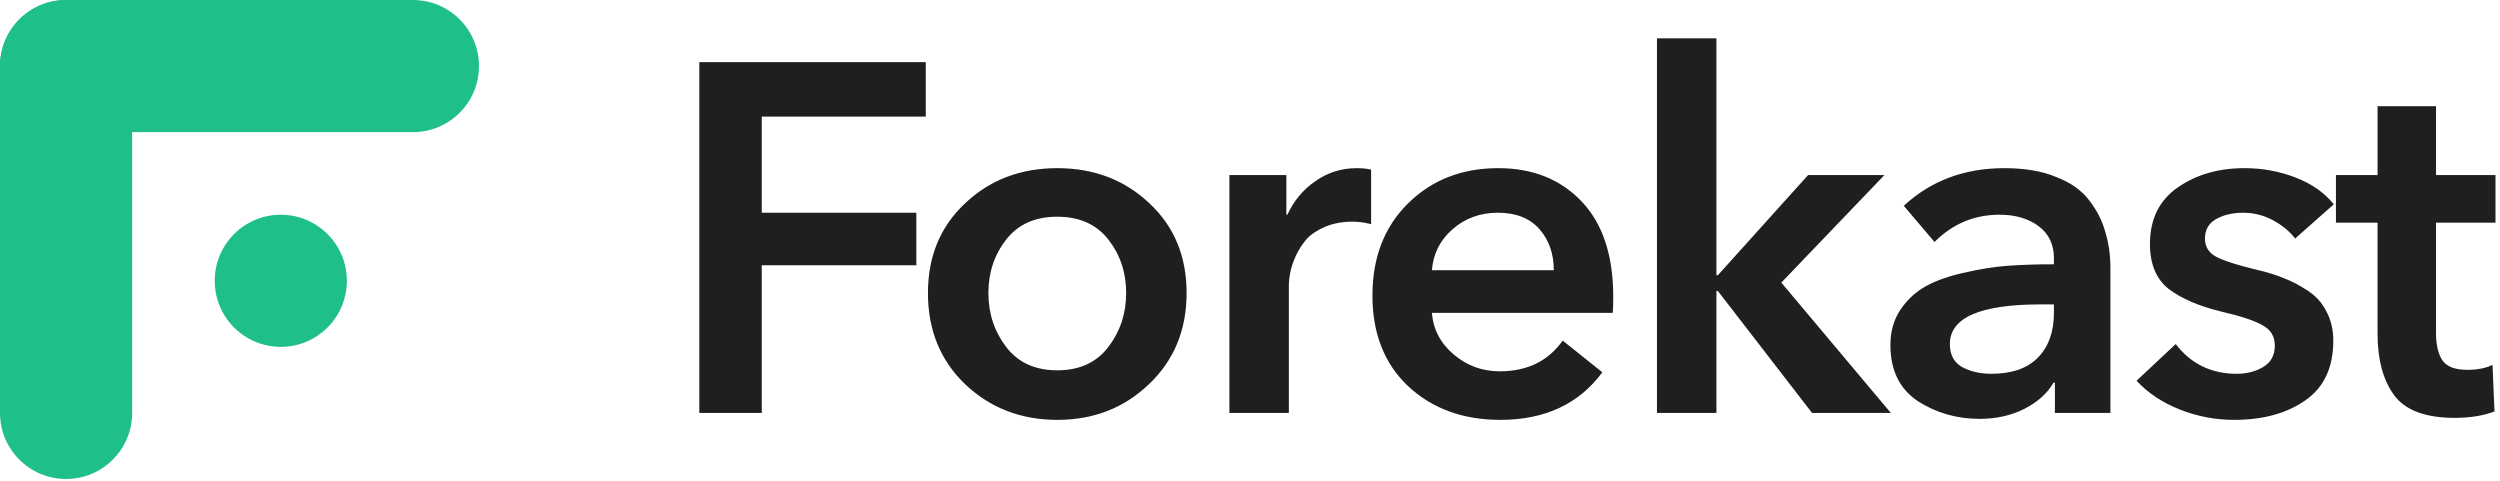 <?xml version="1.0" encoding="UTF-8" standalone="no"?>
<svg xmlns="http://www.w3.org/2000/svg" xmlns:xlink="http://www.w3.org/1999/xlink" xmlns:serif="http://www.serif.com/" width="100%" height="100%" viewBox="0 0 473 91" version="1.1" xml:space="preserve" style="fill-rule:evenodd;clip-rule:evenodd;stroke-linejoin:round;stroke-miterlimit:2;">
  <g id="logo-light" serif:id="logo/light">
    <g id="image-5--1" serif:id="image(5) 1">
      <path id="Vector" d="M175.568,55.44c-0,-6.94 2.343,-12.595 7.031,-16.97c4.688,-4.438 10.5,-6.655 17.437,-6.655c6.938,-0 12.751,2.217 17.438,6.655c4.687,4.375 7.031,10.03 7.031,16.97c0,6.999 -2.375,12.748 -7.125,17.249c-4.687,4.5 -10.468,6.75 -17.344,6.75c-6.875,0 -12.687,-2.25 -17.437,-6.75c-4.688,-4.501 -7.031,-10.25 -7.031,-17.249Zm129.659,0.749c0,1.313 -0.031,2.312 -0.094,3l-34.218,-0c0.25,3.124 1.625,5.749 4.125,7.875c2.5,2.124 5.406,3.188 8.718,3.188c5.188,-0 9.157,-1.938 11.907,-5.813l7.5,5.999c-4.438,6 -10.875,9.001 -19.313,9.001c-7.062,0 -12.875,-2.126 -17.437,-6.376c-4.5,-4.25 -6.75,-9.968 -6.75,-17.155c-0,-7.188 2.25,-13.001 6.75,-17.438c4.5,-4.438 10.187,-6.655 17.062,-6.655c6.5,-0 11.75,2.093 15.75,6.281c4,4.186 6,10.218 6,18.093Zm136.326,-17.532l-7.312,6.469c-1.063,-1.375 -2.469,-2.532 -4.219,-3.468c-1.75,-0.937 -3.625,-1.407 -5.625,-1.407c-2,-0 -3.719,0.407 -5.156,1.219c-1.375,0.812 -2.063,2.031 -2.063,3.656c0,1.563 0.719,2.718 2.156,3.47c1.438,0.749 3.969,1.561 7.594,2.436c1.938,0.437 3.656,0.969 5.156,1.594c1.5,0.563 3,1.344 4.501,2.344c1.562,1 2.749,2.312 3.562,3.937c0.875,1.625 1.312,3.47 1.312,5.532c0,5.126 -1.781,8.906 -5.343,11.343c-3.5,2.438 -7.969,3.657 -13.407,3.657c-3.562,0 -7,-0.656 -10.312,-1.968c-3.313,-1.313 -6.031,-3.126 -8.156,-5.439l7.406,-6.937c2.875,3.749 6.719,5.625 11.531,5.625c1.938,-0 3.625,-0.437 5.063,-1.313c1.437,-0.875 2.156,-2.219 2.156,-4.03c-0,-1.752 -0.781,-3.031 -2.344,-3.845c-1.5,-0.875 -4.156,-1.749 -7.969,-2.625c-4.062,-1 -7.312,-2.405 -9.75,-4.219c-2.375,-1.873 -3.562,-4.718 -3.562,-8.531c0,-4.687 1.75,-8.25 5.25,-10.686c3.5,-2.439 7.718,-3.656 12.656,-3.656c3.375,-0 6.594,0.592 9.656,1.78c3.063,1.188 5.469,2.875 7.219,5.062Zm-52.763,39.47l0,-5.72l-0.281,0c-1.125,2 -2.968,3.656 -5.531,4.969c-2.5,1.25 -5.313,1.875 -8.437,1.875c-4.313,0 -8.219,-1.124 -11.719,-3.374c-3.438,-2.313 -5.156,-5.844 -5.156,-10.594c-0,-2.562 0.625,-4.782 1.875,-6.657c1.312,-1.938 2.937,-3.437 4.875,-4.499c1.937,-1.064 4.343,-1.907 7.218,-2.532c2.938,-0.687 5.688,-1.126 8.25,-1.312c2.625,-0.188 5.532,-0.282 8.719,-0.282l0,-1.124c0,-2.625 -0.969,-4.658 -2.906,-6.094c-1.938,-1.437 -4.407,-2.158 -7.406,-2.158c-4.75,0 -8.844,1.721 -12.282,5.157l-5.812,-6.844c5.125,-4.749 11.469,-7.123 19.031,-7.123c3.875,-0 7.156,0.561 9.844,1.687c2.75,1.062 4.844,2.563 6.281,4.498c1.438,1.876 2.438,3.876 3,6.002c0.625,2.062 0.938,4.312 0.938,6.749l-0,27.376l-10.501,-0Zm61.044,-36.001l-7.875,0l0,-8.999l7.875,0l0,-13.032l11.063,0l-0,13.032l11.25,0l-0,8.999l-11.25,0l-0,20.907c-0,2.25 0.406,3.969 1.219,5.155c0.812,1.188 2.375,1.782 4.687,1.782c1.938,0 3.531,-0.312 4.781,-0.937l0.375,8.812c-2.125,0.812 -4.625,1.218 -7.5,1.218c-5.5,-0 -9.312,-1.406 -11.437,-4.217c-2.125,-2.876 -3.188,-6.782 -3.188,-11.72l0,-21Zm-317.521,36.001l-0,-66.377l42.843,0l0,10.314l-31.031,-0l0,18.187l29.25,-0l0,9.939l-29.25,-0l0,27.937l-11.812,-0Zm100.288,-0l-0,-45l10.781,0l0,7.498l0.188,0c1.25,-2.687 3.031,-4.811 5.343,-6.374c2.313,-1.625 4.907,-2.436 7.782,-2.436c1.062,-0 1.968,0.093 2.718,0.279l0,10.314c-1.25,-0.313 -2.406,-0.47 -3.468,-0.47c-1.938,-0 -3.657,0.313 -5.157,0.938c-1.499,0.625 -2.687,1.407 -3.562,2.343c-0.813,0.938 -1.5,2 -2.063,3.188c-0.5,1.126 -0.843,2.157 -1.031,3.095c-0.187,0.936 -0.281,1.781 -0.281,2.53l-0,24.095l-11.25,-0Zm80.896,-0l-0,-70.875l11.25,-0l-0,44.811l0.281,0l17.063,-18.936l14.437,0l-19.5,20.344l20.719,24.656l-14.907,-0l-17.812,-23.064l-0.281,0l-0,23.064l-11.25,-0Zm75.106,-18.938l0,-1.594l-2.531,-0c-11.438,-0 -17.156,2.5 -17.156,7.5c-0,2 0.75,3.437 2.25,4.312c1.562,0.876 3.437,1.313 5.625,1.313c3.812,-0 6.718,-1 8.718,-3c2.063,-2.062 3.094,-4.906 3.094,-8.531Zm-198.223,-13.875c-2.25,2.874 -3.375,6.25 -3.375,10.126c0,3.873 1.125,7.281 3.375,10.218c2.25,2.938 5.469,4.406 9.656,4.406c4.188,-0 7.407,-1.468 9.657,-4.406c2.25,-2.937 3.375,-6.345 3.375,-10.218c-0,-3.876 -1.125,-7.252 -3.375,-10.126c-2.25,-2.875 -5.469,-4.312 -9.657,-4.312c-4.187,0 -7.406,1.437 -9.656,4.312Zm80.535,5.812l23.062,-0c0,-3.125 -0.906,-5.718 -2.719,-7.78c-1.812,-2.064 -4.437,-3.095 -7.875,-3.095c-3.312,-0 -6.156,1.031 -8.531,3.095c-2.375,2.062 -3.687,4.655 -3.937,7.78Z" style="fill:#1f1f21;"></path>
      <path id="Vector1" serif:id="Vector" d="M12.5,0l65.625,0c6.903,0 12.5,5.597 12.5,12.5c-0,6.904 -5.597,12.5 -12.5,12.5l-65.625,-0c-6.904,-0 -12.5,-5.596 -12.5,-12.5c0,-6.903 5.596,-12.5 12.5,-12.5Z" style="fill:#1fbf8c;fill-rule:nonzero;"></path>
      <path id="Vector2" serif:id="Vector" d="M25,12.5l-0,65.625c-0,6.904 -5.597,12.5 -12.5,12.5c-6.904,-0 -12.5,-5.596 -12.5,-12.5l0,-65.625c0,-6.903 5.596,-12.5 12.5,-12.5c6.903,0 12.5,5.597 12.5,12.5Z" style="fill:#1fbf8c;fill-rule:nonzero;"></path>
      <circle id="Vector3" serif:id="Vector" cx="53.125" cy="53.126" r="12.5" style="fill:#1fbf8c;"></circle>
    </g>
  </g>
</svg>
